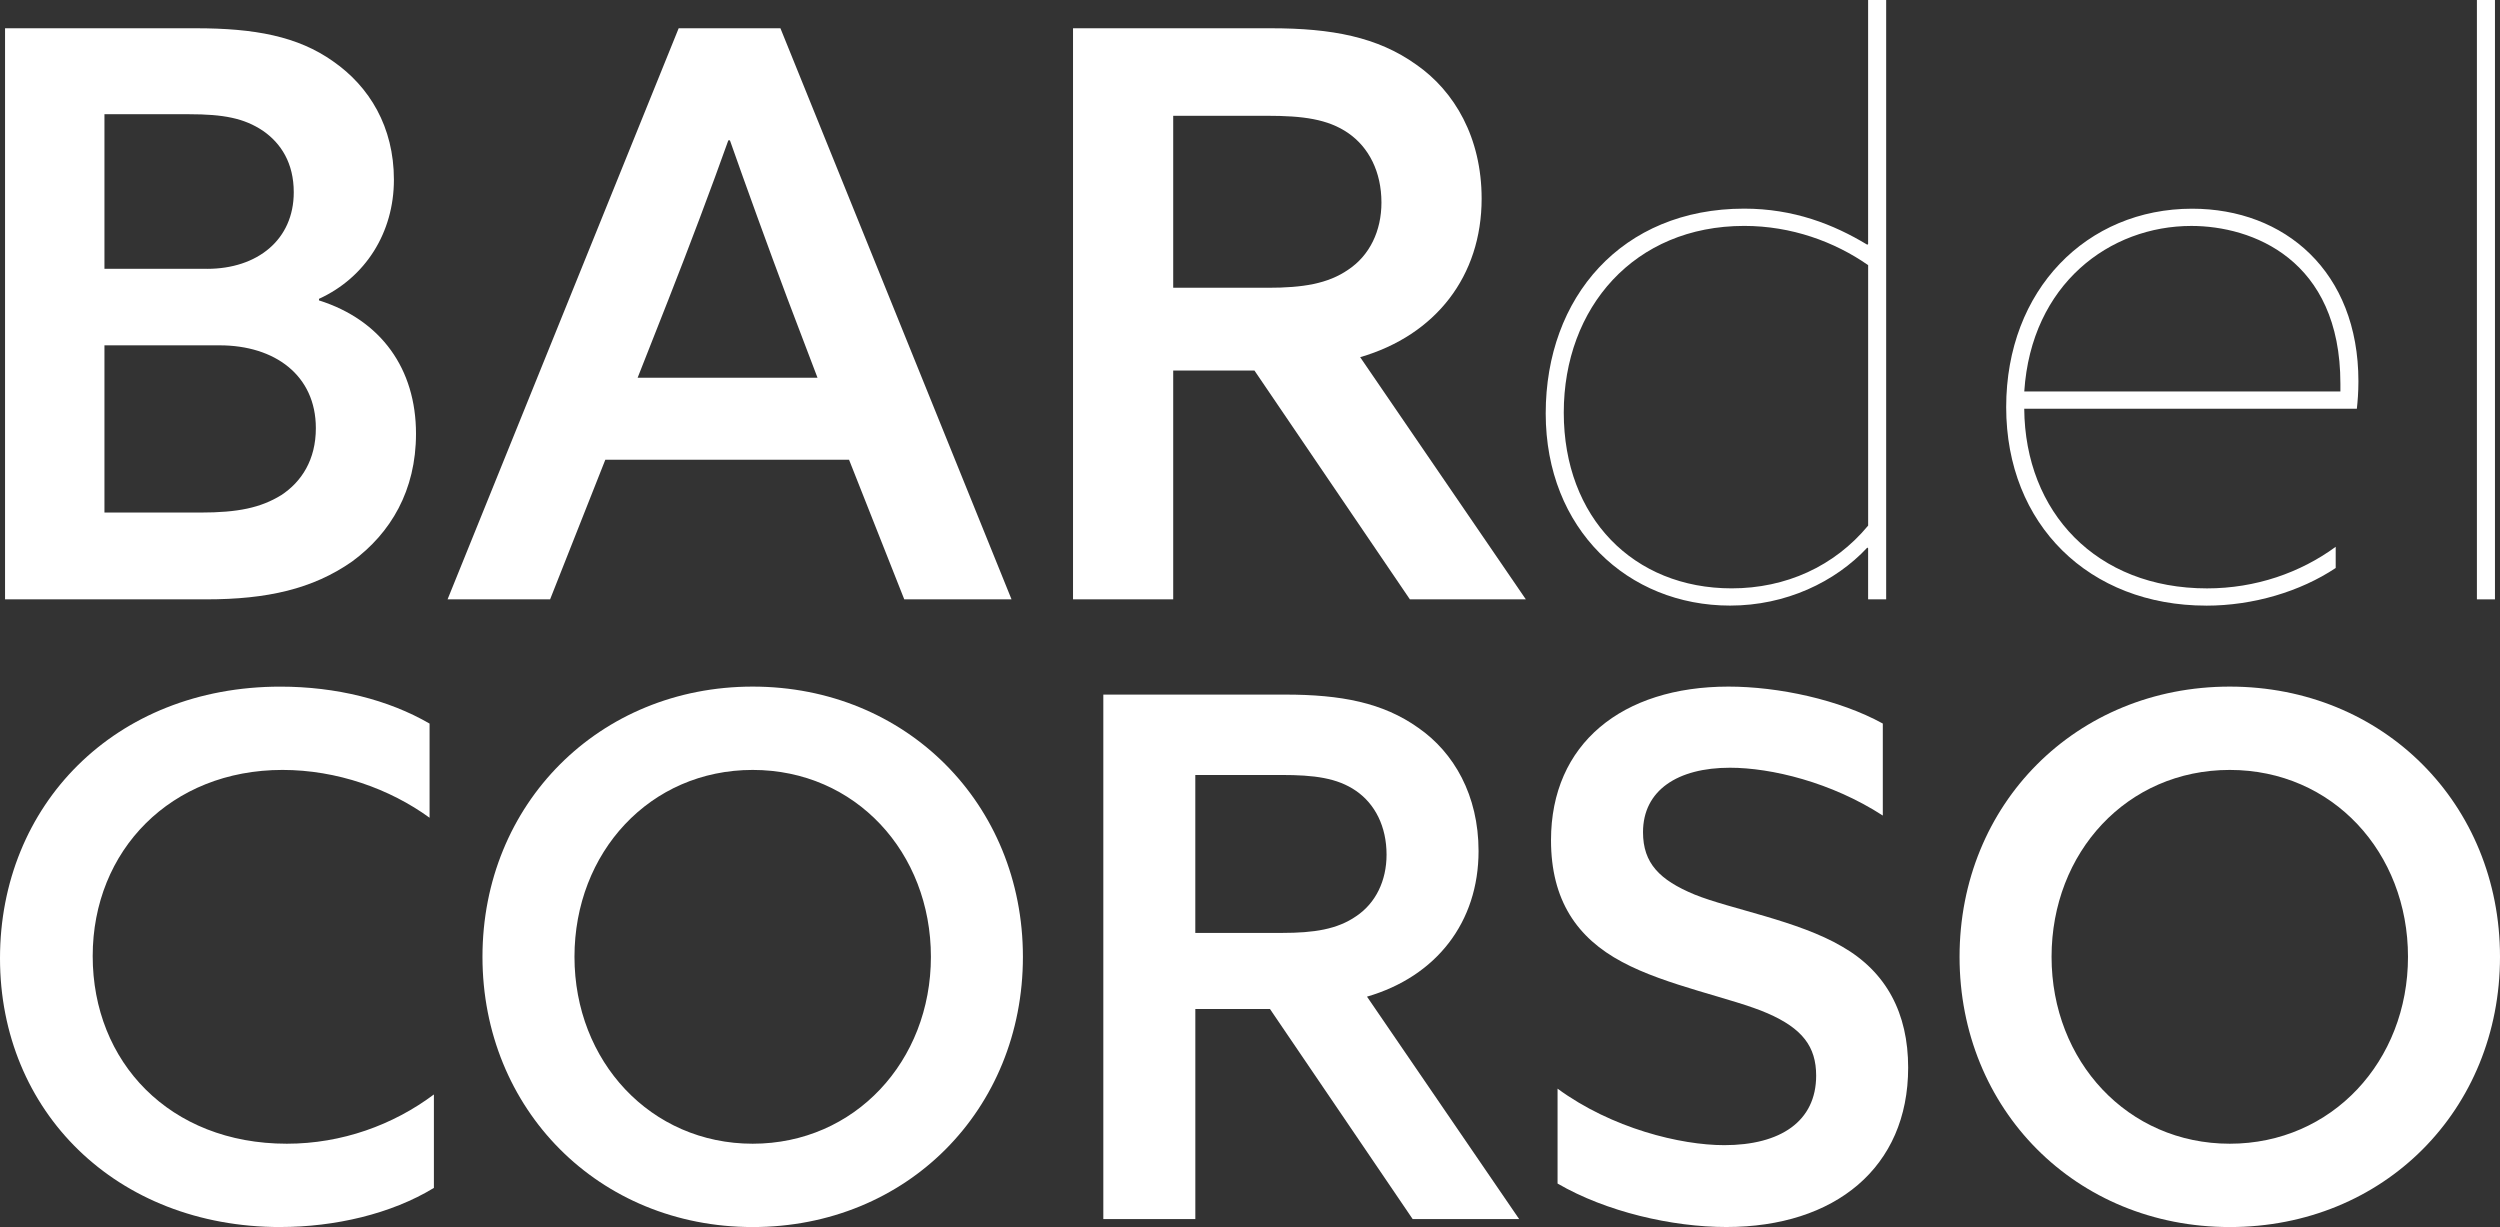 <?xml version="1.0" encoding="UTF-8"?>
<svg id="Livello_1" xmlns="http://www.w3.org/2000/svg" viewBox="0 0 797.77 391.56">
  <rect x="0" y="0" width="797.77" height="391.56" fill="#333333" stroke="none"/>
  <defs>
    <style>
      .cls-1 {
        fill: #fff;
      }
    </style>
  </defs>
  <g>
    <g>
      <path class="cls-1" d="M1.61,9.02h60.91c18.63,0,32.47,2.52,43.8,10.57,11.58,8.05,19.38,20.89,19.38,37.76s-9.06,31.21-23.91,38.01v.5c19.89,6.29,30.96,21.9,30.96,42.54,0,18.12-8.05,31.72-20.39,40.78-12.59,8.81-27.18,12.08-46.57,12.08H1.61V9.02ZM66.05,85.79c16.11,0,27.69-9.31,27.69-24.42,0-9.31-4.03-15.61-9.82-19.63-6.04-4.03-12.58-5.29-23.66-5.29h-26.93v49.33h32.72ZM89.71,158.03c6.54-4.28,11.08-11.33,11.08-21.4,0-16.86-13.09-26.43-30.71-26.43h-36.75v53.36h30.71c11.83,0,19.13-1.51,25.67-5.54h0Z"/>
      <path class="cls-1" d="M216.57,9.02h32.47l73.75,182.24h-34.23l-17.62-44.55h-77.78l-17.62,44.55h-32.72L216.57,9.02ZM260.87,120.53l-9.57-25.17c-6.04-16.11-13.34-36.25-18.38-50.59h-.5c-5.29,14.85-12.59,34.23-19.13,50.85l-9.82,24.92h57.4Z"/>
      <path class="cls-1" d="M342.42,9.02h63.18c19.38,0,33.98,2.77,46.31,11.58,12.33,8.56,20.89,23.41,20.89,42.79,0,24.67-14.6,43.55-38.76,50.59l52.86,77.27h-37l-49.59-73h-25.93v73h-31.97V9.02h.01ZM404.59,91.83c11.08,0,19.13-1.26,25.67-5.79,6.8-4.53,10.57-12.33,10.57-21.4,0-9.82-4.03-17.62-10.57-22.15s-14.6-5.54-25.93-5.54h-29.95v54.87h30.21Z"/>
    </g>
    <g>
      <path class="cls-1" d="M596.14,174.98l-.25-.25c-10.26,11.01-26.04,18.52-43.81,18.52-32.54,0-58.83-24.28-58.83-61.33s24.28-65.34,63.33-65.34c15.77,0,28.54,5.01,39.3,11.52l.25-.25V0h5.76v191.26h-5.76v-16.27h.01ZM596.14,167.72v-83.11c-10.76-7.51-24.53-12.52-39.55-12.52-35.05,0-57.58,26.03-57.58,59.58s22.28,56.08,53.57,56.08c17.27,0,32.79-7.01,43.56-20.03Z"/>
      <path class="cls-1" d="M704.03,193.26c-37.3,0-63.84-25.78-63.84-63.33s25.79-63.33,59.33-63.33c29.54,0,53.07,20.03,53.07,55.07,0,3.5-.25,6.51-.5,8.76h-106.14c.25,33.04,23.03,57.33,58.33,57.33,15.52,0,29.79-5.01,41.06-13.27v6.76c-11.27,7.51-26.29,12.02-41.31,12.02h0ZM746.84,124.92v-2.5c0-39.8-28.29-50.32-47.56-50.32-26.03,0-51.07,18.52-53.32,52.82h100.89-.01Z"/>
      <path class="cls-1" d="M790.4,0h5.76v191.26h-5.76V0Z"/>
    </g>
  </g>
  <g>
    <path class="cls-1" d="M89.46,391.56c-52.48,0-89.46-36.99-89.46-85.76s36.52-86.69,89.46-86.69c17.8,0,34.44,4.16,47.62,11.79v30.05c-12.71-9.25-29.59-15.26-46.93-15.26-35.6,0-60.57,25.66-60.57,59.41s24.5,59.87,61.95,59.87c17.57,0,33.98-6.01,46.93-15.72v29.82c-13.64,8.32-31.67,12.48-49.01,12.48h.01Z"/>
    <path class="cls-1" d="M153.96,305.33c0-48.78,37.22-86.23,86.23-86.23s86.23,37.45,86.23,86.23-36.99,86.23-86.23,86.23-86.23-37.68-86.23-86.23h0ZM297.06,305.33c0-33.29-24.04-59.64-56.87-59.64s-56.87,26.35-56.87,59.64,24.27,59.64,56.87,59.64,56.87-26.35,56.87-59.64h0Z"/>
    <path class="cls-1" d="M352.07,221.65h58.02c17.8,0,31.21,2.54,42.54,10.63,11.33,7.86,19.19,21.5,19.19,39.3,0,22.65-13.41,39.99-35.6,46.46l48.55,70.97h-33.98l-45.54-67.04h-23.81v67.04h-29.36v-167.37h0ZM409.17,297.7c10.17,0,17.57-1.16,23.58-5.32,6.24-4.16,9.71-11.33,9.71-19.65,0-9.02-3.7-16.18-9.71-20.34s-13.41-5.09-23.81-5.09h-27.51v50.4h27.74Z"/>
    <path class="cls-1" d="M550.19,365.43c18.03,0,29.36-7.63,29.36-22.19,0-9.25-4.39-15.03-15.49-19.88s-32.36-8.78-46.46-16.41c-14.33-7.63-22.66-19.65-22.66-38.84,0-30.75,22.66-49.01,56.64-49.01,15.95,0,35.37,4.16,49.24,11.79v29.36c-16.41-10.63-35.6-15.26-48.78-15.26-16.64,0-27.74,7.17-27.74,20.57,0,9.94,5.32,15.26,16.41,19.88,11.33,4.62,33.06,8.32,47.16,16.64,14.1,8.09,21.04,21.27,21.04,38.61,0,31.9-23.35,50.86-58.02,50.86-17.34,0-38.37-4.85-53.86-13.87v-30.28c17.34,12.71,39.3,18.03,53.17,18.03h0Z"/>
    <path class="cls-1" d="M625.31,305.33c0-48.78,37.22-86.23,86.23-86.23s86.23,37.45,86.23,86.23-36.99,86.23-86.23,86.23-86.23-37.68-86.23-86.23ZM768.41,305.33c0-33.29-24.04-59.64-56.87-59.64s-56.87,26.35-56.87,59.64,24.27,59.64,56.87,59.64,56.87-26.35,56.87-59.64h0Z"/>
  </g>
</svg>